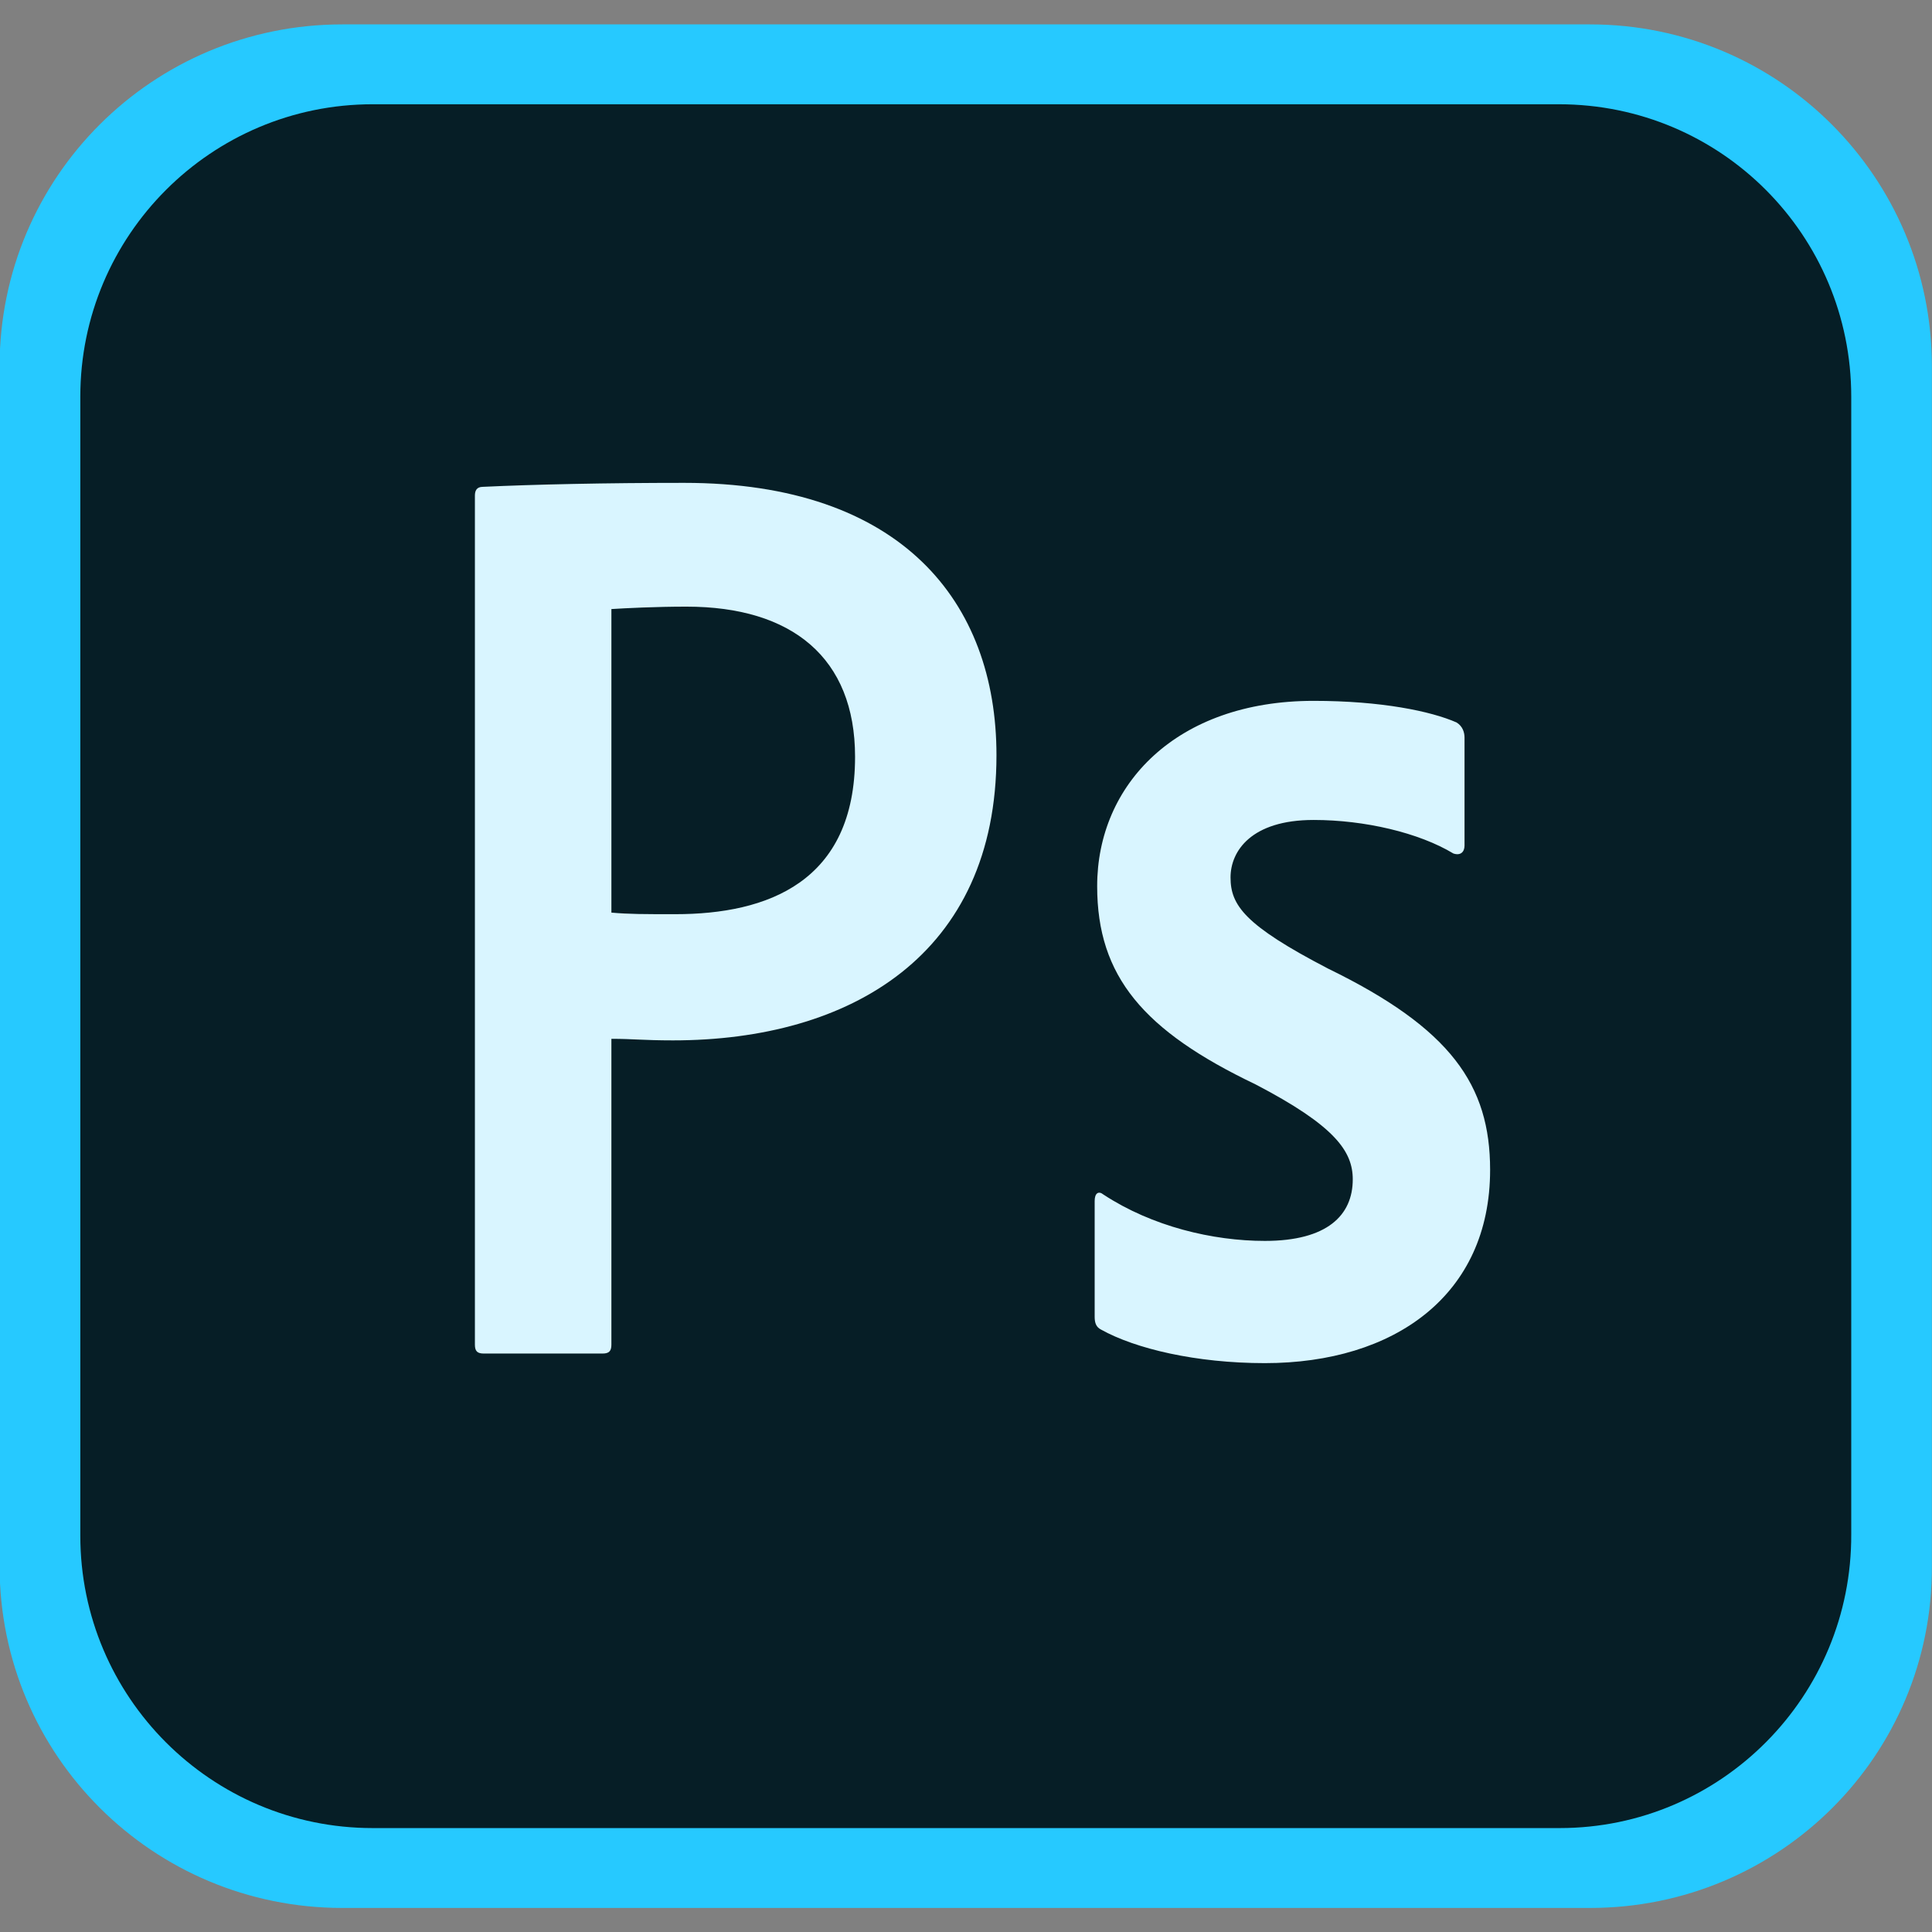 <?xml version="1.0" encoding="utf-8"?>
<!-- Generator: Adobe Illustrator 24.3.0, SVG Export Plug-In . SVG Version: 6.00 Build 0)  -->
<svg version="1.1" id="Layer_1" xmlns="http://www.w3.org/2000/svg" xmlns:xlink="http://www.w3.org/1999/xlink" x="0px" y="0px"
	 viewBox="0 0 512 512" style="enable-background:new 0 0 512 512;" xml:space="preserve">
<rect x="0" y="0" width="512" height="512" fill="#808080" stroke="none"/>
<style type="text/css">
	.st0{fill:#26C9FF;}
	.st1{fill:#061E26;}
	.st2{fill-rule:evenodd;clip-rule:evenodd;fill:#D9F5FF;}
</style>
<g id="g8" transform="matrix(2.067 0 0 2.067 2 2)">
	<path id="path2" class="st0" d="M202.89,243.65H42.92c-24.27,0-43.94-19.56-43.94-43.83V45.99c0-24.27,19.66-43.83,43.94-43.83
		h159.97c24.27,0,43.83,19.66,43.83,43.83v153.83C246.83,224.09,227.16,243.65,202.89,243.65z"/>
	<path id="path4" class="st1" d="M199,233.41H46.81c-20.69,0-37.48-16.8-37.48-37.48V49.88c0-20.69,16.8-37.48,37.48-37.48H198.9
		c20.79,0,37.48,16.8,37.48,37.48v145.84C236.48,216.51,219.69,233.41,199,233.41L199,233.41z"/>
	<path id="path6" class="st2" d="M59.92,62.58c0-0.61,0.2-1.13,1.02-1.13c6.55-0.31,15.77-0.51,25.81-0.51
		c27.86,0,40.04,15.26,40.04,34.92c0,25.6-18.74,36.56-41.48,36.56c-3.79,0-5.12-0.2-7.89-0.2v39.22c0,0.82-0.31,1.13-1.13,1.13
		H61.05c-0.82,0-1.13-0.31-1.13-1.13V62.58z M77.43,116.04c2.25,0.2,4.1,0.2,8.19,0.2c11.78,0,23.04-4.1,23.04-20.18
		c0-12.7-8.09-19.25-21.61-19.25c-3.99,0-7.89,0.2-9.63,0.31V116.04z M167.45,104.16c-7.99,0-10.65,3.99-10.65,7.37
		c0,3.58,1.84,6.14,12.49,11.68c15.77,7.68,20.79,14.95,20.79,25.81c0,16.08-12.29,24.78-28.88,24.78c-8.81,0-16.59-1.84-21-4.3
		c-0.61-0.31-0.82-0.82-0.82-1.64v-14.85c0-1.02,0.51-1.33,1.13-0.82c6.25,4.1,14.03,5.94,20.69,5.94c7.99,0,11.27-3.28,11.27-7.89
		c0-3.58-2.25-6.86-12.49-12.19c-14.34-6.86-20.28-13.83-20.28-25.4c0-13.01,10.14-23.76,27.75-23.76c8.71,0,15.05,1.33,18.33,2.77
		c0.82,0.51,1.02,1.33,1.02,1.95v13.83c0,0.82-0.51,1.33-1.43,1.02C180.97,105.8,174.01,104.16,167.45,104.16z"/>
</g>
</svg>
